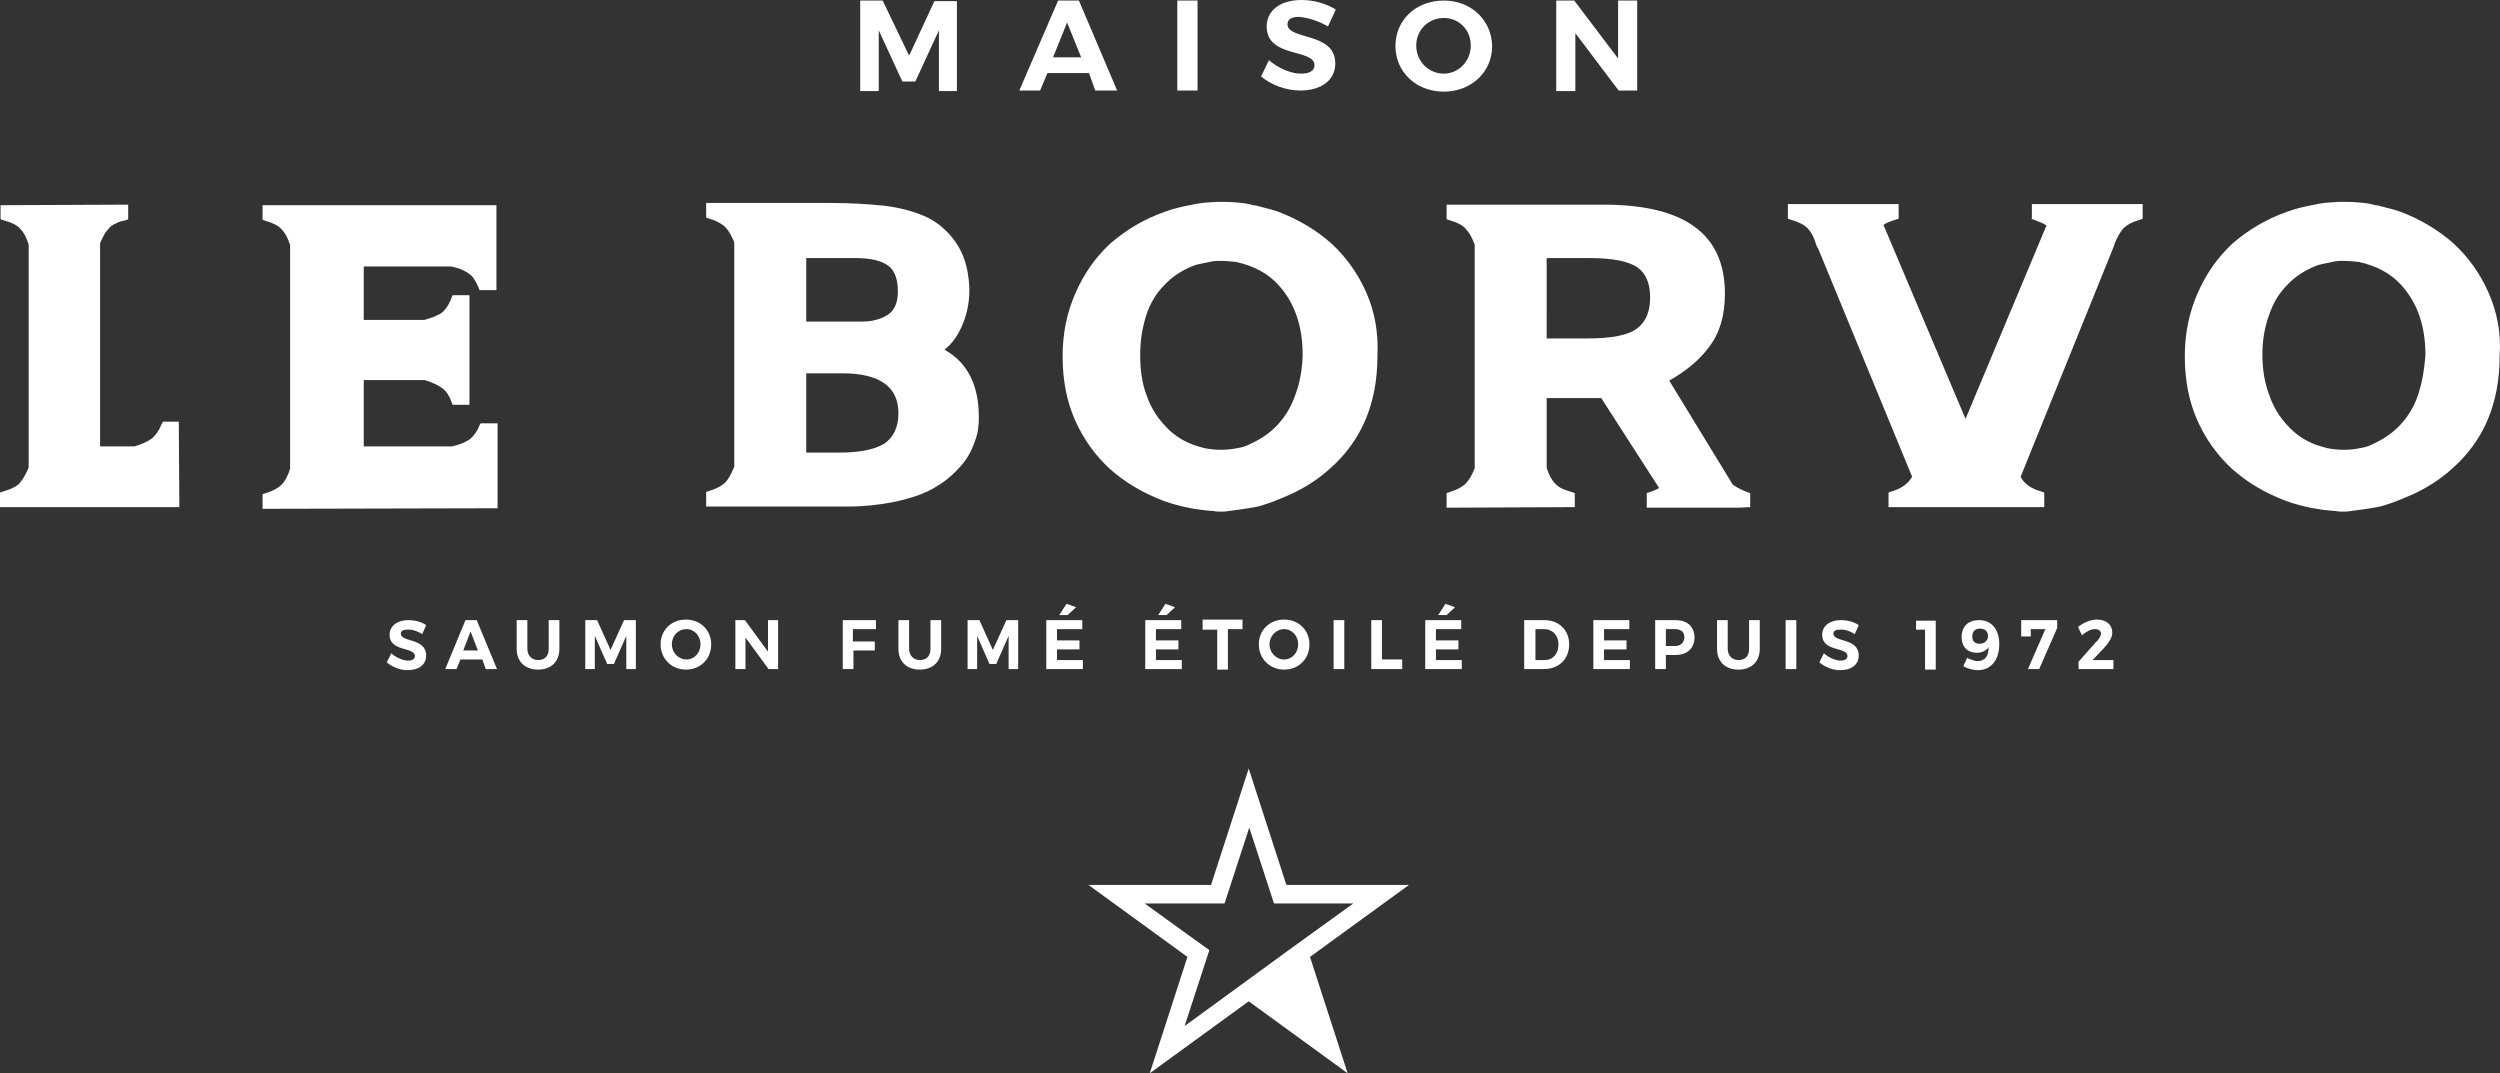 <?xml version="1.0" encoding="UTF-8" standalone="no"?>
<!-- Generator: Adobe Illustrator 27.1.1, SVG Export Plug-In . SVG Version: 6.00 Build 0)  -->

<svg
   version="1.1"
   id="Calque_1"
   x="0px"
   y="0px"
   viewBox="0 0 444.662 190.9"
   xml:space="preserve"
   sodipodi:docname="logo-le-borvo-blanc.svg"
   width="444.662"
   height="190.9"
   inkscape:version="1.3.2 (091e20e, 2023-11-25, custom)"
   xmlns:inkscape="http://www.inkscape.org/namespaces/inkscape"
   xmlns:sodipodi="http://sodipodi.sourceforge.net/DTD/sodipodi-0.dtd"
   xmlns="http://www.w3.org/2000/svg"
   xmlns:svg="http://www.w3.org/2000/svg"><rect x="0" y="0" width="444.662" height="190.9" fill="#333333" stroke="none"/><defs
   id="defs4" /><sodipodi:namedview
   id="namedview4"
   pagecolor="#ffffff"
   bordercolor="#666666"
   borderopacity="1.0"
   inkscape:showpageshadow="2"
   inkscape:pageopacity="0.0"
   inkscape:pagecheckerboard="0"
   inkscape:deskcolor="#d1d1d1"
   inkscape:zoom="2.5513718"
   inkscape:cx="222.62533"
   inkscape:cy="62.515388"
   inkscape:window-width="3840"
   inkscape:window-height="2054"
   inkscape:window-x="-11"
   inkscape:window-y="-11"
   inkscape:window-maximized="1"
   inkscape:current-layer="Calque_1" />
<style
   type="text/css"
   id="style1">
	.st0{fill:#13100D;}
</style>
<g
   id="g4"
   transform="translate(-198.3,-235.1)"
   style="fill:#ffffff">
	<g
   id="g3"
   style="fill:#ffffff">
		<path
   class="st0"
   d="m 628.4,305.3 c -0.7,2.1 -1.8,3.9 -3.2,5.4 -1.4,1.5 -3.1,2.6 -5.1,3.5 -0.6,0.3 -1.3,0.5 -2,0.6 -1.9,0.4 -3.9,0.4 -5.9,0 -0.8,-0.2 -1.4,-0.4 -2,-0.6 -2.1,-0.8 -3.8,-2 -5.1,-3.5 -1.4,-1.5 -2.5,-3.3 -3.2,-5.4 -0.8,-2.1 -1.2,-4.5 -1.2,-7.1 0,-2.6 0.4,-4.9 1.2,-7.1 0.7,-2.1 1.8,-3.9 3.2,-5.3 1.4,-1.5 3.1,-2.6 5.1,-3.4 0.4,-0.2 1,-0.3 1.9,-0.5 0.4,-0.1 0.7,-0.1 1,-0.2 0.4,-0.1 0.9,-0.2 1.7,-0.2 1.3,0 2.3,0.1 3.1,0.2 3.1,0.7 5.6,2 7.5,4.1 2.9,3.2 4.3,7.3 4.3,12.5 -0.2,2.6 -0.6,4.9 -1.3,7 m 12.5,-18.2 c -1.5,-3.4 -3.6,-6.3 -6.2,-8.7 -2.7,-2.4 -5.9,-4.3 -9.6,-5.7 -0.6,-0.2 -1.6,-0.5 -2.9,-0.8 -0.6,-0.2 -1.1,-0.3 -1.4,-0.3 -0.9,-0.3 -1.9,-0.4 -3.1,-0.5 -1.1,-0.1 -2.3,-0.1 -3.3,-0.1 -1.1,0.1 -2,0.1 -2.7,0.2 -0.8,0.1 -1.3,0.2 -1.7,0.3 -1.7,0.3 -3.4,0.7 -5,1.3 -3.7,1.3 -6.8,3.2 -9.6,5.6 -2.7,2.5 -4.7,5.4 -6.2,8.8 -1.5,3.4 -2.3,7.1 -2.3,11.3 0,4.1 0.7,7.9 2.2,11.3 1.5,3.4 3.6,6.3 6.2,8.7 2.7,2.4 5.9,4.3 9.6,5.7 2.8,1 5.8,1.6 8.9,1.8 0.4,0.1 0.8,0.1 1.2,0.1 0.4,0 0.9,0 1.4,-0.1 1.5,-0.2 3.1,-0.4 4.7,-0.7 1.6,-0.3 3.7,-1.1 6.4,-2.3 2.6,-1.2 4.9,-2.7 6.9,-4.5 5.7,-5 8.5,-11.7 8.5,-20.1 0.3,-4.2 -0.5,-7.9 -2,-11.3 m -81.4,-13.1 0.6,0.2 c 0.8,0.3 1.6,0.6 2.2,1 l -14.4,34.4 -14.6,-34.5 c 0.6,-0.4 1.4,-0.7 2.1,-0.9 L 536,274 v -2.6 h -19.7 v 2.6 l 0.6,0.2 c 1.4,0.4 2.3,0.9 2.9,1.5 0.6,0.6 1.1,1.5 1.5,2.8 l 0.2,0.6 h 0.1 l 16.8,40.8 c -0.7,1.2 -1.9,2.1 -3.6,2.6 l -0.6,0.2 v 2.6 h 8.1 11.5 8.1 v -2.6 l -0.6,-0.2 c -1.8,-0.5 -3,-1.4 -3.6,-2.6 l 16.5,-40.8 0.2,-0.6 c 0.2,-0.6 0.5,-1.1 0.7,-1.5 0.2,-0.4 0.5,-0.8 0.8,-1.2 0.4,-0.4 0.8,-0.7 1.2,-0.9 0.5,-0.3 1.1,-0.5 1.8,-0.7 l 0.5,-0.2 v -2.6 h -19.7 v 2.6 z m -70,19.5 c -1.5,1.2 -4.5,1.8 -8.9,1.8 h -7.2 V 281 h 7.6 c 4.2,0 7.1,0.6 8.6,1.7 1.5,1.1 2.2,2.9 2.2,5.3 0,2.4 -0.7,4.3 -2.3,5.5 m 17,27.8 -11.3,-18.5 c 3,-1.7 5.4,-3.7 7.1,-6 1.9,-2.5 2.8,-5.6 2.8,-9.5 0,-10.6 -7.2,-15.8 -21.6,-15.8 h -27.9 v 2.6 l 0.6,0.2 c 1.3,0.4 2.2,0.8 2.8,1.5 0.6,0.6 1.1,1.5 1.6,2.8 v 39.8 c -0.5,1.2 -1,2.1 -1.6,2.7 -0.6,0.6 -1.5,1.1 -2.8,1.5 l -0.6,0.2 v 2.6 l 22.8,-0.1 v -2.5 l -0.6,-0.2 c -1.4,-0.4 -2.3,-0.8 -2.9,-1.5 -0.6,-0.6 -1.1,-1.5 -1.5,-2.8 v -12.4 h 9.7 l 10.3,16 c -0.5,0.3 -1,0.5 -1.6,0.7 l -0.6,0.2 v 2.6 h 16.3 l 2.1,-0.1 v -2.5 l -0.6,-0.2 c -1,-0.4 -1.8,-0.8 -2.5,-1.3 m -77.8,-16 c -0.7,2.1 -1.8,3.9 -3.2,5.4 -1.4,1.5 -3.1,2.6 -5.1,3.5 -0.6,0.3 -1.3,0.5 -2,0.6 -1.9,0.4 -3.9,0.4 -5.9,0 -0.8,-0.2 -1.4,-0.4 -2,-0.6 -2.1,-0.8 -3.8,-2 -5.1,-3.5 -1.4,-1.5 -2.5,-3.3 -3.2,-5.4 -0.8,-2.1 -1.1,-4.5 -1.1,-7.1 0,-2.6 0.4,-4.9 1.1,-7.1 0.7,-2.1 1.8,-3.9 3.2,-5.3 1.4,-1.5 3.1,-2.6 5.1,-3.4 0.4,-0.2 1,-0.3 1.9,-0.5 0.4,-0.1 0.7,-0.1 1,-0.2 0.4,-0.1 0.9,-0.2 1.7,-0.2 1.3,0 2.3,0.1 3.1,0.2 3.1,0.7 5.6,2 7.5,4.1 2.9,3.2 4.3,7.3 4.3,12.5 -0.1,2.6 -0.5,4.9 -1.3,7 m 12.6,-18.2 c -1.5,-3.4 -3.6,-6.3 -6.2,-8.7 -2.7,-2.4 -5.9,-4.3 -9.6,-5.7 -0.6,-0.2 -1.6,-0.5 -2.9,-0.8 -0.6,-0.2 -1.1,-0.3 -1.4,-0.3 -0.9,-0.3 -1.9,-0.4 -3.1,-0.5 -1.1,-0.1 -2.3,-0.1 -3.3,-0.1 -1.1,0.1 -2,0.1 -2.7,0.2 -0.8,0.1 -1.3,0.2 -1.7,0.3 -1.7,0.3 -3.4,0.7 -5,1.3 -3.7,1.3 -6.8,3.2 -9.6,5.6 -2.7,2.5 -4.7,5.4 -6.2,8.8 -1.5,3.4 -2.3,7.1 -2.3,11.3 0,4.1 0.7,7.9 2.2,11.3 1.5,3.4 3.6,6.3 6.2,8.7 2.7,2.4 5.9,4.3 9.6,5.7 2.8,1 5.8,1.6 8.9,1.8 0.4,0.1 0.8,0.1 1.2,0.1 0.4,0 0.9,0 1.4,-0.1 1.5,-0.2 3.1,-0.4 4.7,-0.7 1.6,-0.3 3.7,-1.1 6.4,-2.3 2.6,-1.2 4.9,-2.7 6.9,-4.5 5.7,-5 8.5,-11.7 8.5,-20.1 0.2,-4.2 -0.5,-7.9 -2,-11.3 M 355.6,314 c -1.8,1.1 -4.5,1.6 -8.1,1.6 h -5.8 v -14.1 h 6.4 c 6.7,0 10,2.4 10,7.1 0,2.5 -0.9,4.3 -2.5,5.4 m -4,-21.7 h -9.9 V 281 h 8.8 c 2.5,0 4.4,0.4 5.7,1.3 1.2,0.8 1.8,2.4 1.8,4.7 0,1.9 -0.6,3.3 -1.8,4.1 -1.3,0.8 -2.8,1.2 -4.6,1.2 m 18,0.3 c 0.8,-2 1.2,-4.2 1.1,-6.6 -0.1,-1.8 -0.4,-3.5 -1,-5.1 -0.6,-1.6 -1.5,-3 -2.6,-4.2 -1.1,-1.2 -2.4,-2.2 -3.8,-2.9 -2.1,-1 -4.6,-1.7 -7.6,-2.1 -2.9,-0.3 -6.1,-0.5 -9.6,-0.5 h -22.2 v 2.6 l 0.6,0.2 c 1.3,0.4 2.2,0.9 2.8,1.5 0.6,0.6 1.1,1.5 1.6,2.7 v 39.9 c -0.5,1.2 -1,2.2 -1.6,2.8 -0.6,0.6 -1.5,1.1 -2.8,1.5 l -0.6,0.2 v 2.6 h 8.1 16.9 c 3,0 5.8,-0.3 8.3,-0.8 2.5,-0.5 4.6,-1.2 6.1,-1.9 1.6,-0.8 3,-1.7 4.2,-2.8 1.2,-1.1 2.1,-2.1 2.7,-3 0.6,-0.9 1.1,-2 1.5,-3.1 0.4,-1.1 0.6,-2 0.6,-2.6 0.1,-0.6 0.1,-1.2 0.1,-1.7 0,-5.7 -2,-9.7 -6.1,-12 1.4,-1.1 2.5,-2.7 3.3,-4.7 m -86,18.1 c -0.4,1.1 -1,1.9 -1.7,2.5 -0.7,0.5 -1.8,1 -3.2,1.3 H 263 v -11.8 h 10.8 c 1.4,0.4 2.4,0.9 3.1,1.4 0.7,0.5 1.3,1.3 1.7,2.5 l 0.2,0.5 h 3 v -15.2 -4.3 h -3 l -0.2,0.5 c -0.3,0.8 -0.7,1.5 -1.1,2 -0.4,0.5 -0.9,0.9 -1.5,1.1 -0.5,0.3 -1.3,0.5 -2.2,0.8 H 263 v -9.5 h 15.6 c 0.7,0.2 1.3,0.3 1.7,0.5 0.4,0.2 0.9,0.4 1.3,0.7 0.4,0.3 0.8,0.6 1,1 0.3,0.4 0.5,0.9 0.8,1.5 l 0.2,0.5 h 3 v -4.3 -10.8 H 245 v 2.6 l 0.6,0.2 c 1.3,0.4 2.2,0.8 2.8,1.5 0.6,0.6 1.1,1.5 1.5,2.8 v 39.8 c -0.4,1.2 -0.9,2.2 -1.5,2.8 -0.6,0.6 -1.5,1.1 -2.8,1.5 L 245,323 v 2.6 l 41.8,-0.1 v -15.1 h -3 z m -56.3,-0.6 -0.3,0.5 c -0.4,1.1 -1,1.9 -1.7,2.5 -0.7,0.5 -1.7,1 -3.1,1.4 h -6.1 v -36.1 c 0.2,-0.6 0.5,-1.1 0.7,-1.5 0.2,-0.4 0.5,-0.8 0.8,-1.1 0.3,-0.4 0.7,-0.7 1.2,-0.9 0.5,-0.3 1.1,-0.5 1.8,-0.6 l 0.5,-0.2 v -2.6 l -22.7,0.1 v 2.5 l 0.6,0.2 c 1.4,0.4 2.3,0.8 2.9,1.5 0.6,0.6 1.1,1.5 1.5,2.8 v 39.6 c -0.2,0.6 -0.5,1.1 -0.7,1.5 -0.2,0.4 -0.5,0.8 -0.8,1.2 -0.3,0.4 -0.7,0.7 -1.2,0.9 -0.5,0.3 -1.1,0.5 -1.8,0.7 l -0.6,0.2 v 2.6 h 31.9 l -0.1,-15.2 z"
   id="path1"
   style="fill:#ffffff" />
		<path
   class="st0"
   d="m 571,349.4 -3,3.4 v 1.3 h 6.2 v -1.6 h -3.7 l 1.9,-2 c 0.9,-1 1.6,-1.9 1.6,-2.9 0,-1.4 -1.1,-2.3 -2.7,-2.3 -1.2,0 -2.3,0.5 -3.4,1.3 l 0.7,1.5 c 0.8,-0.7 1.6,-1.1 2.3,-1.1 0.7,0 1.1,0.3 1.1,0.9 -0.1,0.4 -0.4,1 -1,1.5 m -13.2,-4 v 2.9 h 1.7 V 347 h 2.6 l -3.1,7.1 h 2 l 3.2,-7.3 v -1.4 z m -7.4,4.2 c -0.9,0 -1.3,-0.5 -1.3,-1.3 0,-0.9 0.5,-1.4 1.4,-1.4 1,0 1.4,0.7 1.4,1.3 0,0.8 -0.6,1.4 -1.5,1.4 m -2.2,2.5 -0.7,1.5 c 0.7,0.4 1.7,0.7 2.6,0.7 2.3,0 3.8,-1.8 3.8,-4.6 0,-2.7 -1.4,-4.3 -3.6,-4.3 -1.9,0 -3.1,1.1 -3.1,3 0,1.7 1,2.8 2.7,2.8 1,0 1.7,-0.4 2.1,-1 0,1.6 -0.6,2.5 -2.1,2.5 -0.5,-0.1 -1.2,-0.3 -1.7,-0.6 m -9.1,-6.7 v 1.7 h 1.6 v 7.1 h 1.9 v -8.7 h -3.5 z m -10.9,2.5 0.7,-1.6 c -0.8,-0.6 -2,-0.9 -3.2,-0.9 -1.9,0 -3.3,1 -3.3,2.6 0,3.1 4.5,2.1 4.5,3.8 0,0.5 -0.5,0.8 -1.2,0.8 -0.9,0 -2.1,-0.5 -3,-1.3 l -0.8,1.6 c 0.9,0.8 2.3,1.4 3.7,1.4 1.9,0 3.3,-0.9 3.3,-2.6 0,-3.2 -4.5,-2.3 -4.5,-3.9 0,-0.5 0.4,-0.7 1.1,-0.7 0.8,-0.1 1.8,0.2 2.7,0.8 m -12.3,6.2 h 1.9 v -8.7 h -1.9 z m -10.3,-3.6 v -5.1 h -1.9 v 5.1 c 0,2.3 1.5,3.7 3.8,3.7 2.3,0 3.8,-1.4 3.8,-3.7 v -5.1 h -1.9 v 5.1 c 0,1.3 -0.7,2 -1.9,2 -1.1,0 -1.9,-0.8 -1.9,-2 m -9.4,-0.5 h -1.6 v -3 h 1.6 c 1.1,0 1.7,0.5 1.7,1.5 -0.1,1 -0.7,1.5 -1.7,1.5 m 0.1,-4.6 h -3.6 v 8.7 h 1.9 v -2.5 h 1.7 c 2.1,0 3.4,-1.2 3.4,-3.2 -0.1,-1.9 -1.3,-3 -3.4,-3 m -14.6,0 v 8.7 h 6.5 v -1.6 h -4.6 v -1.9 h 4 V 349 h -4 v -2 h 4.5 v -1.6 z m -8.6,7.1 h -1.7 V 347 h 1.6 c 1.4,0 2.5,1.1 2.5,2.7 0,1.7 -1,2.8 -2.4,2.8 m -0.1,-7.1 h -3.6 v 8.7 h 3.5 c 2.7,0 4.5,-1.8 4.5,-4.4 0,-2.5 -1.8,-4.3 -4.4,-4.3 m -21.2,0 v 8.7 h 6.5 v -1.6 h -4.6 v -1.9 h 4 V 349 h -4 v -2 h 4.5 v -1.6 z m 3.6,-2.9 -1.3,2 h 1.5 l 1.5,-1.4 z m -13.2,2.9 v 8.7 h 5.5 v -1.7 h -3.6 v -7 z m -6.7,8.7 h 1.9 v -8.7 h -1.9 z m -8.8,-7.1 c 1.4,0 2.5,1.2 2.5,2.7 0,1.5 -1.1,2.7 -2.5,2.7 -1.4,0 -2.6,-1.2 -2.6,-2.7 0,-1.5 1.2,-2.7 2.6,-2.7 m 0,-1.7 c -2.6,0 -4.5,1.9 -4.5,4.4 0,2.5 1.9,4.5 4.5,4.5 2.6,0 4.5,-1.9 4.5,-4.5 0,-2.5 -1.9,-4.4 -4.5,-4.4 m -14.5,0.1 v 1.7 h 2.6 v 7.1 h 1.9 V 347 h 2.6 v -1.7 h -7.1 z m -10.2,0 v 8.7 h 6.5 v -1.6 h -4.6 v -1.9 h 4 V 349 h -4 v -2 h 4.5 v -1.6 z m 3.6,-2.9 -1.3,2 h 1.5 l 1.5,-1.4 z m -21.2,2.9 v 8.7 h 6.5 v -1.6 h -4.6 v -1.9 h 4 V 349 h -4 v -2 h 4.5 v -1.6 z m 3.6,-2.9 -1.3,2 h 1.5 l 1.5,-1.4 z m -17.6,2.9 v 8.7 h 1.7 v -5.9 l 2.2,5 h 1.2 l 2.2,-5 v 5.9 h 1.7 v -8.7 h -2.1 l -2.4,5.3 -2.4,-5.3 z m -10.4,5.1 v -5.1 h -1.9 v 5.1 c 0,2.3 1.5,3.7 3.8,3.7 2.3,0 3.8,-1.4 3.8,-3.7 v -5.1 h -1.9 v 5.1 c 0,1.3 -0.7,2 -1.9,2 -1.1,0 -1.9,-0.8 -1.9,-2 m -11.8,-5.1 v 8.7 h 1.9 v -3.3 h 3.8 v -1.6 H 350 V 347 h 4.1 v -1.6 z m -19.1,0 v 8.7 h 1.8 v -5.6 l 4.1,5.6 h 1.7 v -8.7 h -1.8 v 5.6 l -4.1,-5.6 z m -8.7,1.6 c 1.4,0 2.5,1.2 2.5,2.7 0,1.5 -1.1,2.7 -2.5,2.7 -1.4,0 -2.6,-1.2 -2.6,-2.7 0,-1.5 1.1,-2.7 2.6,-2.7 m -0.1,-1.7 c -2.6,0 -4.5,1.9 -4.5,4.4 0,2.5 1.9,4.5 4.5,4.5 2.6,0 4.5,-1.9 4.5,-4.5 0,-2.5 -1.9,-4.4 -4.5,-4.4 m -17.9,0.1 v 8.7 h 1.7 v -5.9 l 2.2,5 h 1.2 l 2.2,-5 v 5.9 h 1.7 v -8.7 h -2.1 l -2.4,5.3 -2.4,-5.3 z m -10.3,5.1 v -5.1 h -1.9 v 5.1 c 0,2.3 1.5,3.7 3.8,3.7 2.3,0 3.8,-1.4 3.8,-3.7 v -5.1 h -1.9 v 5.1 c 0,1.3 -0.7,2 -1.9,2 -1.1,0 -1.9,-0.8 -1.9,-2 m -11.4,0.3 1.3,-3.4 1.3,3.4 z m 4,3.3 h 2 l -3.6,-8.7 h -2 l -3.6,8.7 h 2 l 0.7,-1.7 h 3.9 z m -11.3,-6.2 0.7,-1.6 c -0.8,-0.6 -2,-0.9 -3.2,-0.9 -1.9,0 -3.3,1 -3.3,2.6 0,3.1 4.5,2.1 4.5,3.8 0,0.5 -0.5,0.8 -1.2,0.8 -0.9,0 -2.1,-0.5 -3,-1.3 l -0.8,1.6 c 0.9,0.8 2.3,1.4 3.7,1.4 1.9,0 3.3,-0.9 3.3,-2.6 0,-3.2 -4.5,-2.3 -4.5,-3.9 0,-0.5 0.4,-0.7 1.1,-0.7 0.7,-0.1 1.8,0.2 2.7,0.8"
   id="path2"
   style="fill:#ffffff" />
		<path
   class="st0"
   d="m 475.1,235.3 v 16 h 3.4 V 241 l 7.7,10.2 h 3.3 v -16 h -3.4 v 10.3 l -7.8,-10.3 h -3.2 z m -20,3 c 2.7,0 4.8,2.1 4.8,4.9 0,2.8 -2.2,5 -4.8,5 -2.7,0 -4.9,-2.2 -4.9,-5 0,-2.8 2.2,-4.9 4.9,-4.9 m 0,-3.1 c -4.9,0 -8.6,3.4 -8.6,8.1 0,4.6 3.7,8.1 8.6,8.1 4.9,0 8.6,-3.5 8.6,-8.1 -0.1,-4.7 -3.8,-8.1 -8.6,-8.1 m -20.6,4.6 1.4,-3 c -1.6,-1 -3.8,-1.7 -6.1,-1.7 -3.7,0 -6.2,1.8 -6.2,4.7 0,5.7 8.5,3.9 8.5,6.9 0,1 -0.9,1.5 -2.4,1.5 -1.7,0 -4,-0.9 -5.7,-2.4 l -1.4,2.9 c 1.8,1.5 4.4,2.5 7,2.5 3.5,0 6.2,-1.7 6.2,-4.8 0,-5.7 -8.5,-4.1 -8.5,-7 0,-0.9 0.8,-1.3 2,-1.3 1.5,0.1 3.5,0.7 5.2,1.7 m -26.8,11.4 h 3.6 v -16 h -3.6 z m -22.1,-5.9 2.5,-6.2 2.5,6.2 z m 7.5,5.9 h 3.9 l -6.8,-16 h -3.7 l -6.9,16 h 3.7 l 1.3,-3.1 h 7.4 z m -41.8,-15.9 v 16 h 3.3 v -10.8 l 4.2,9.1 h 2.3 l 4.2,-9.1 v 10.8 h 3.2 v -16 h -4 l -4.5,9.7 -4.7,-9.8 h -4 z"
   id="path3"
   style="fill:#ffffff" />
	</g>
	<path
   class="st0"
   d="m 413.4,404.1 -11.5,-8.3 h 14.2 l 4.4,-13.5 4.4,13.5 H 439 l -11.5,8.3 -18.5,13.5 z m 0.3,-11.6 h -21.8 l 17.6,12.8 -6.7,20.7 17.6,-12.8 17.6,12.8 -6.7,-20.7 17.6,-12.8 h -21.8 l -6.7,-20.7 z"
   id="path4"
   style="fill:#ffffff" />
</g>
</svg>
